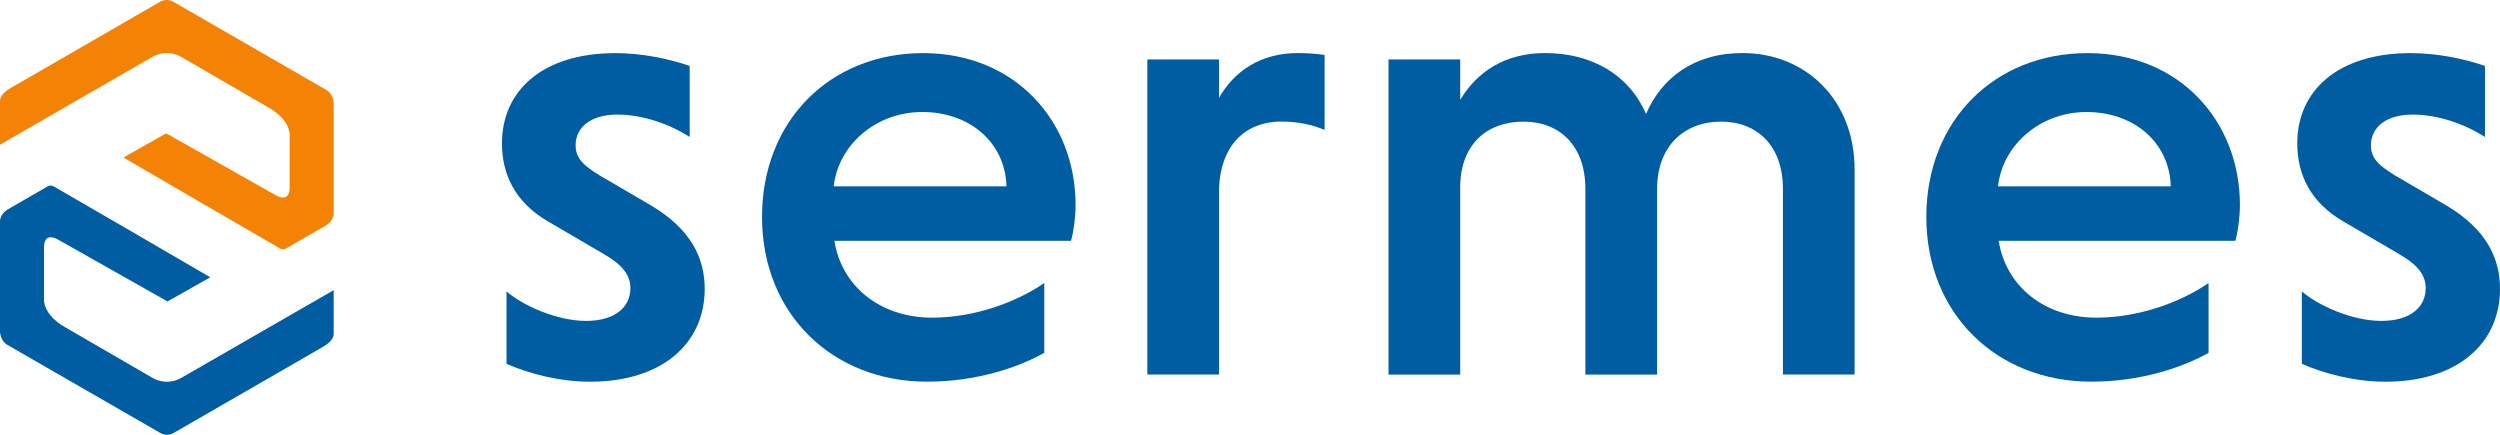 <svg width="138" height="24" viewBox="0 0 138 24" fill="none" xmlns="http://www.w3.org/2000/svg">
<path d="M0.001 7.986V5.577C0.001 5.577 -0.038 5.223 0.551 4.88C1.14 4.538 8.844 0.094 8.844 0.094C8.844 0.094 9.185 -0.118 9.561 0.094C9.937 0.307 18.041 4.981 18.041 4.981C18.041 4.981 18.419 5.208 18.419 5.745V11.818C18.419 11.818 18.404 12.202 17.987 12.447C17.57 12.692 15.803 13.708 15.803 13.708C15.803 13.708 15.664 13.823 15.445 13.708C15.226 13.593 6.814 8.695 6.814 8.695L9.173 7.36L15.235 10.785C15.235 10.785 15.989 11.246 15.989 10.351V7.455C15.989 7.455 16.052 6.649 14.862 5.958C13.672 5.267 10.008 3.144 10.008 3.144C10.008 3.144 9.259 2.657 8.406 3.144C7.504 3.67 0.001 7.986 0.001 7.986Z" fill="#F38205"/>
<path d="M18.419 16.017V18.426C18.419 18.426 18.458 18.78 17.869 19.122C17.28 19.465 9.575 23.905 9.575 23.905C9.575 23.905 9.235 24.118 8.859 23.905C8.483 23.693 0.379 19.022 0.379 19.022C0.379 19.022 0 18.795 0 18.257V12.184C0 12.184 0.015 11.8 0.433 11.556C0.85 11.31 2.617 10.295 2.617 10.295C2.617 10.295 2.756 10.18 2.975 10.295C3.194 10.41 11.606 15.305 11.606 15.305L9.247 16.64L3.185 13.215C3.185 13.215 2.43 12.754 2.43 13.649V16.545C2.43 16.545 2.368 17.351 3.558 18.042C4.748 18.733 8.412 20.855 8.412 20.855C8.412 20.855 9.161 21.343 10.014 20.855C10.916 20.336 18.419 16.017 18.419 16.017Z" fill="#005DA1"/>
<path d="M38.07 7.562C36.919 6.821 35.444 6.325 34.076 6.325C32.564 6.325 31.774 7.066 31.774 8.022C31.774 8.764 32.243 9.153 33.105 9.685L35.948 11.347C38.142 12.655 38.9 14.247 38.9 15.945C38.9 18.951 36.561 21.071 32.567 21.071C30.875 21.071 29.15 20.611 27.96 20.082V16.087C28.859 16.863 30.731 17.714 32.351 17.714C33.971 17.714 34.797 16.937 34.797 15.91C34.797 15.204 34.401 14.637 33.286 13.999L30.262 12.23C28.426 11.17 27.708 9.614 27.708 7.916C27.708 5.016 29.938 2.932 33.968 2.932C35.444 2.932 36.955 3.251 38.07 3.64V7.565V7.562Z" fill="#005DA1"/>
<path d="M46.058 13.29C46.455 15.8 48.577 17.534 51.456 17.534C53.794 17.534 56.099 16.686 57.644 15.623V19.477C56.132 20.324 53.83 21.068 51.167 21.068C45.95 21.068 42.064 17.321 42.064 11.982C42.064 6.643 45.842 2.932 50.951 2.932C56.06 2.932 59.372 6.714 59.372 11.312C59.372 11.982 59.264 12.797 59.119 13.293H46.058V13.29ZM46.022 10.284H55.558C55.486 7.845 53.508 6.183 50.915 6.183C48.321 6.183 46.272 8.022 46.022 10.284Z" fill="#005DA1"/>
<path d="M67.288 5.403C68.114 3.953 69.554 2.929 71.642 2.929C72.111 2.929 72.685 2.964 73.118 3.035V7.172C72.469 6.889 71.642 6.711 70.744 6.711C68.586 6.711 67.36 8.197 67.291 10.423V20.676H63.333V3.283H67.291V5.403H67.288Z" fill="#005DA1"/>
<path d="M80.604 5.51C81.539 3.953 83.087 2.929 85.284 2.929C87.874 2.929 89.927 4.131 90.861 6.289C91.724 4.308 93.488 2.929 96.187 2.929C99.676 2.929 102.375 5.51 102.375 9.363V20.676H98.417V10.426C98.417 8.058 97.013 6.714 94.997 6.714C92.98 6.714 91.472 8.058 91.472 10.426V20.679H87.513V10.426C87.513 8.058 86.11 6.714 84.096 6.714C82.083 6.714 80.676 7.952 80.604 10.178V20.679H76.646V3.283H80.604V5.51V5.51Z" fill="#005DA1"/>
<path d="M110.327 13.29C110.724 15.8 112.845 17.534 115.724 17.534C118.063 17.534 120.368 16.686 121.912 15.623V19.477C120.401 20.324 118.099 21.068 115.436 21.068C110.219 21.068 106.333 17.321 106.333 11.982C106.333 6.643 110.11 2.932 115.222 2.932C120.335 2.932 123.643 6.714 123.643 11.312C123.643 11.982 123.535 12.797 123.391 13.293H110.33L110.327 13.29ZM110.291 10.284H119.827C119.755 7.845 117.774 6.183 115.183 6.183C112.593 6.183 110.54 8.022 110.291 10.284Z" fill="#005DA1"/>
<path d="M137.17 7.562C136.019 6.821 134.544 6.325 133.176 6.325C131.665 6.325 130.874 7.066 130.874 8.022C130.874 8.764 131.343 9.153 132.206 9.685L135.049 11.347C137.243 12.655 138 14.247 138 15.945C138 18.951 135.662 21.071 131.668 21.071C129.976 21.071 128.248 20.611 127.061 20.082V16.087C127.959 16.863 129.831 17.714 131.451 17.714C133.071 17.714 133.898 16.937 133.898 15.91C133.898 15.204 133.501 14.637 132.386 13.999L129.363 12.23C127.526 11.17 126.808 9.614 126.808 7.916C126.808 5.016 129.038 2.932 133.068 2.932C134.544 2.932 136.055 3.251 137.17 3.64V7.565V7.562Z" fill="#005DA1"/>
</svg>
